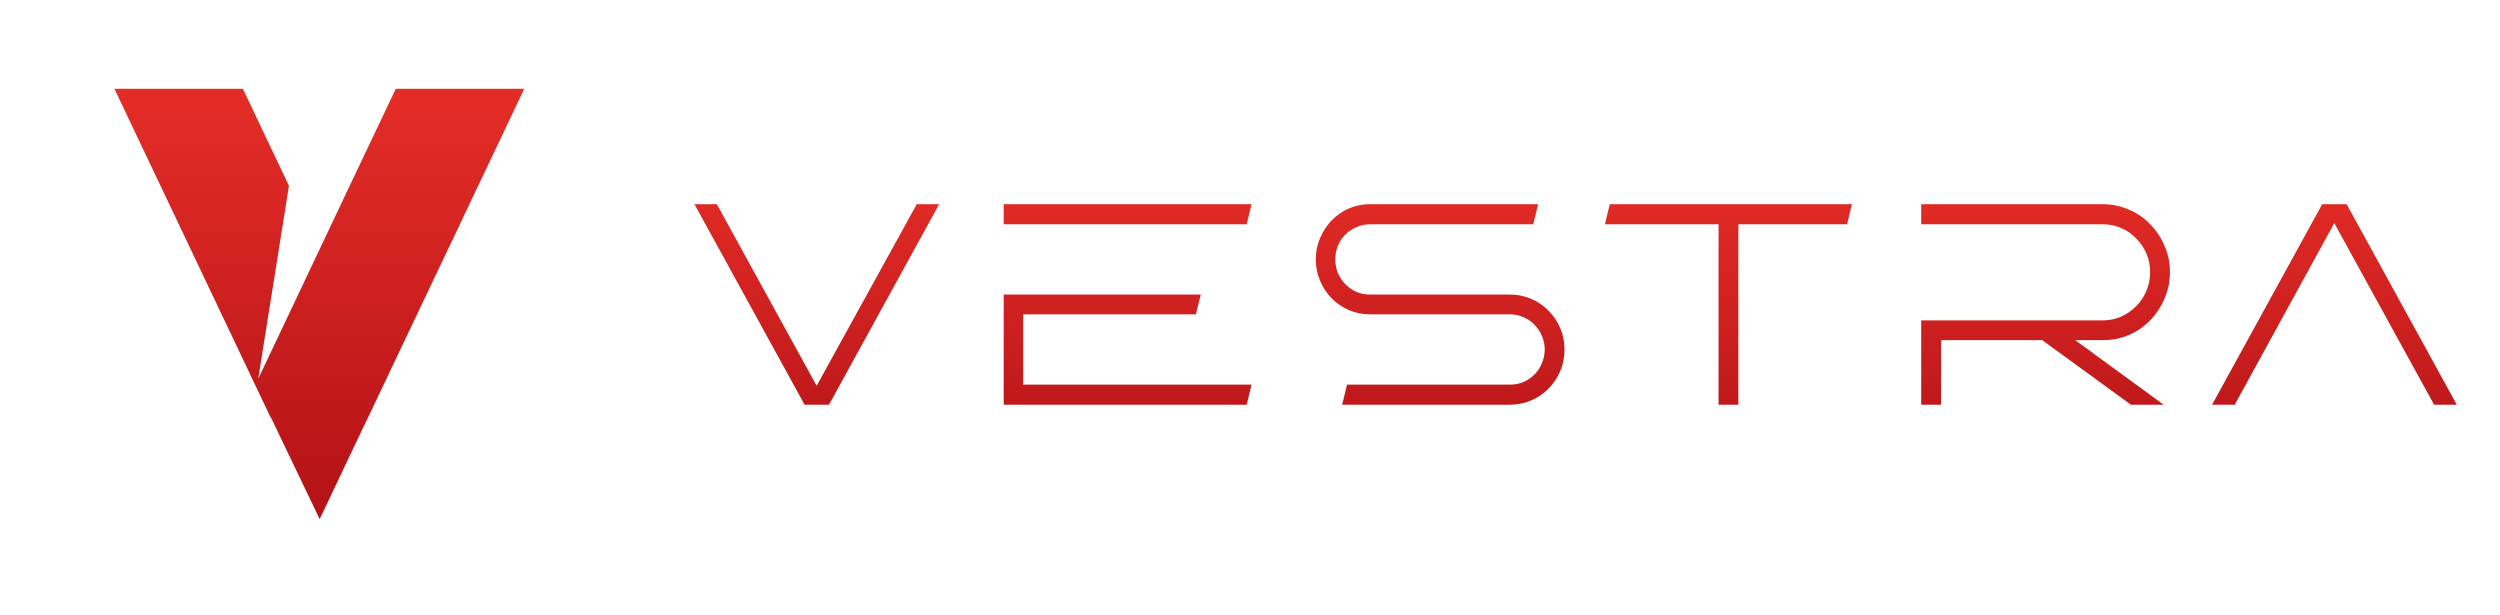 <svg width="244" height="60" viewBox="0 0 244 60" fill="none" xmlns="http://www.w3.org/2000/svg">
<path fill-rule="evenodd" clip-rule="evenodd" d="M26.401 40.723L11.167 8.667H23.704L28.202 18.131L25.202 36.976L34.131 18.131L38.629 8.667H51.167L35.597 41.428L35.59 41.425L31.2 50.667L26.424 40.712L26.401 40.723Z" fill="url(#paint0_linear_149_235)"/>
<path d="M67.776 19.928H69.96L79.704 37.652L89.476 19.928H91.66L80.908 39.5H78.528L67.776 19.928ZM117.195 28.748L116.719 30.68H99.863V37.54H122.151L121.675 39.5H97.959V28.748H117.195ZM97.959 19.928H122.151L121.675 21.888H97.959V19.928ZM128.42 25.304C128.42 24.576 128.56 23.885 128.84 23.232C129.12 22.579 129.493 22.009 129.96 21.524C130.445 21.02 131.005 20.628 131.64 20.348C132.293 20.068 132.984 19.928 133.712 19.928H150.12L149.644 21.888H133.712C133.245 21.888 132.807 21.981 132.396 22.168C131.985 22.336 131.621 22.579 131.304 22.896C131.005 23.195 130.763 23.559 130.576 23.988C130.408 24.399 130.324 24.837 130.324 25.304C130.324 25.771 130.408 26.219 130.576 26.648C130.763 27.059 131.005 27.423 131.304 27.74C131.621 28.057 131.985 28.309 132.396 28.496C132.807 28.664 133.245 28.748 133.712 28.748H147.376C148.104 28.748 148.795 28.888 149.448 29.168C150.101 29.448 150.661 29.831 151.128 30.316C151.613 30.801 151.996 31.371 152.276 32.024C152.556 32.677 152.696 33.377 152.696 34.124C152.696 34.871 152.556 35.571 152.276 36.224C151.996 36.877 151.613 37.447 151.128 37.932C150.661 38.417 150.101 38.8 149.448 39.08C148.795 39.36 148.104 39.5 147.376 39.5H130.996L131.472 37.54H147.376C147.843 37.54 148.281 37.456 148.692 37.288C149.103 37.101 149.457 36.859 149.756 36.56C150.073 36.243 150.316 35.879 150.484 35.468C150.671 35.039 150.764 34.591 150.764 34.124C150.764 33.639 150.671 33.191 150.484 32.78C150.316 32.369 150.073 32.005 149.756 31.688C149.457 31.371 149.103 31.128 148.692 30.96C148.281 30.773 147.843 30.68 147.376 30.68H133.712C132.984 30.68 132.293 30.54 131.64 30.26C131.005 29.98 130.445 29.597 129.96 29.112C129.493 28.627 129.12 28.057 128.84 27.404C128.56 26.751 128.42 26.051 128.42 25.304ZM157.117 19.928H180.749L180.273 21.888H169.661V39.5H167.729V21.888H156.641L157.117 19.928ZM187.51 31.268H205.234C205.868 31.268 206.466 31.147 207.026 30.904C207.586 30.643 208.071 30.307 208.482 29.896C208.911 29.467 209.247 28.963 209.49 28.384C209.732 27.805 209.854 27.199 209.854 26.564C209.854 25.911 209.732 25.304 209.49 24.744C209.247 24.184 208.911 23.689 208.482 23.26C208.071 22.831 207.586 22.495 207.026 22.252C206.466 22.009 205.868 21.888 205.234 21.888H187.51V19.928H205.234C206.13 19.928 206.979 20.105 207.782 20.46C208.584 20.796 209.275 21.272 209.854 21.888C210.451 22.485 210.918 23.185 211.254 23.988C211.608 24.791 211.786 25.649 211.786 26.564C211.786 27.479 211.608 28.337 211.254 29.14C210.918 29.943 210.451 30.652 209.854 31.268C209.275 31.865 208.584 32.341 207.782 32.696C206.979 33.032 206.13 33.2 205.234 33.2H202.546L211.17 39.5H207.978L199.326 33.2H189.442V39.5H187.51V31.268ZM229.029 19.928L239.781 39.5H237.569L227.825 21.776L218.109 39.5H215.897L226.649 19.928H229.029Z" fill="url(#paint1_linear_149_235)"/>
<defs>
<linearGradient id="paint0_linear_149_235" x1="31.167" y1="8.667" x2="31.167" y2="50.667" gradientUnits="userSpaceOnUse">
<stop stop-color="#E52D27"/>
<stop offset="1" stop-color="#B31217"/>
</linearGradient>
<linearGradient id="paint1_linear_149_235" x1="154" y1="16.5" x2="154" y2="47.5" gradientUnits="userSpaceOnUse">
<stop stop-color="#E52D27"/>
<stop offset="1" stop-color="#B31217"/>
</linearGradient>
</defs>
</svg>
